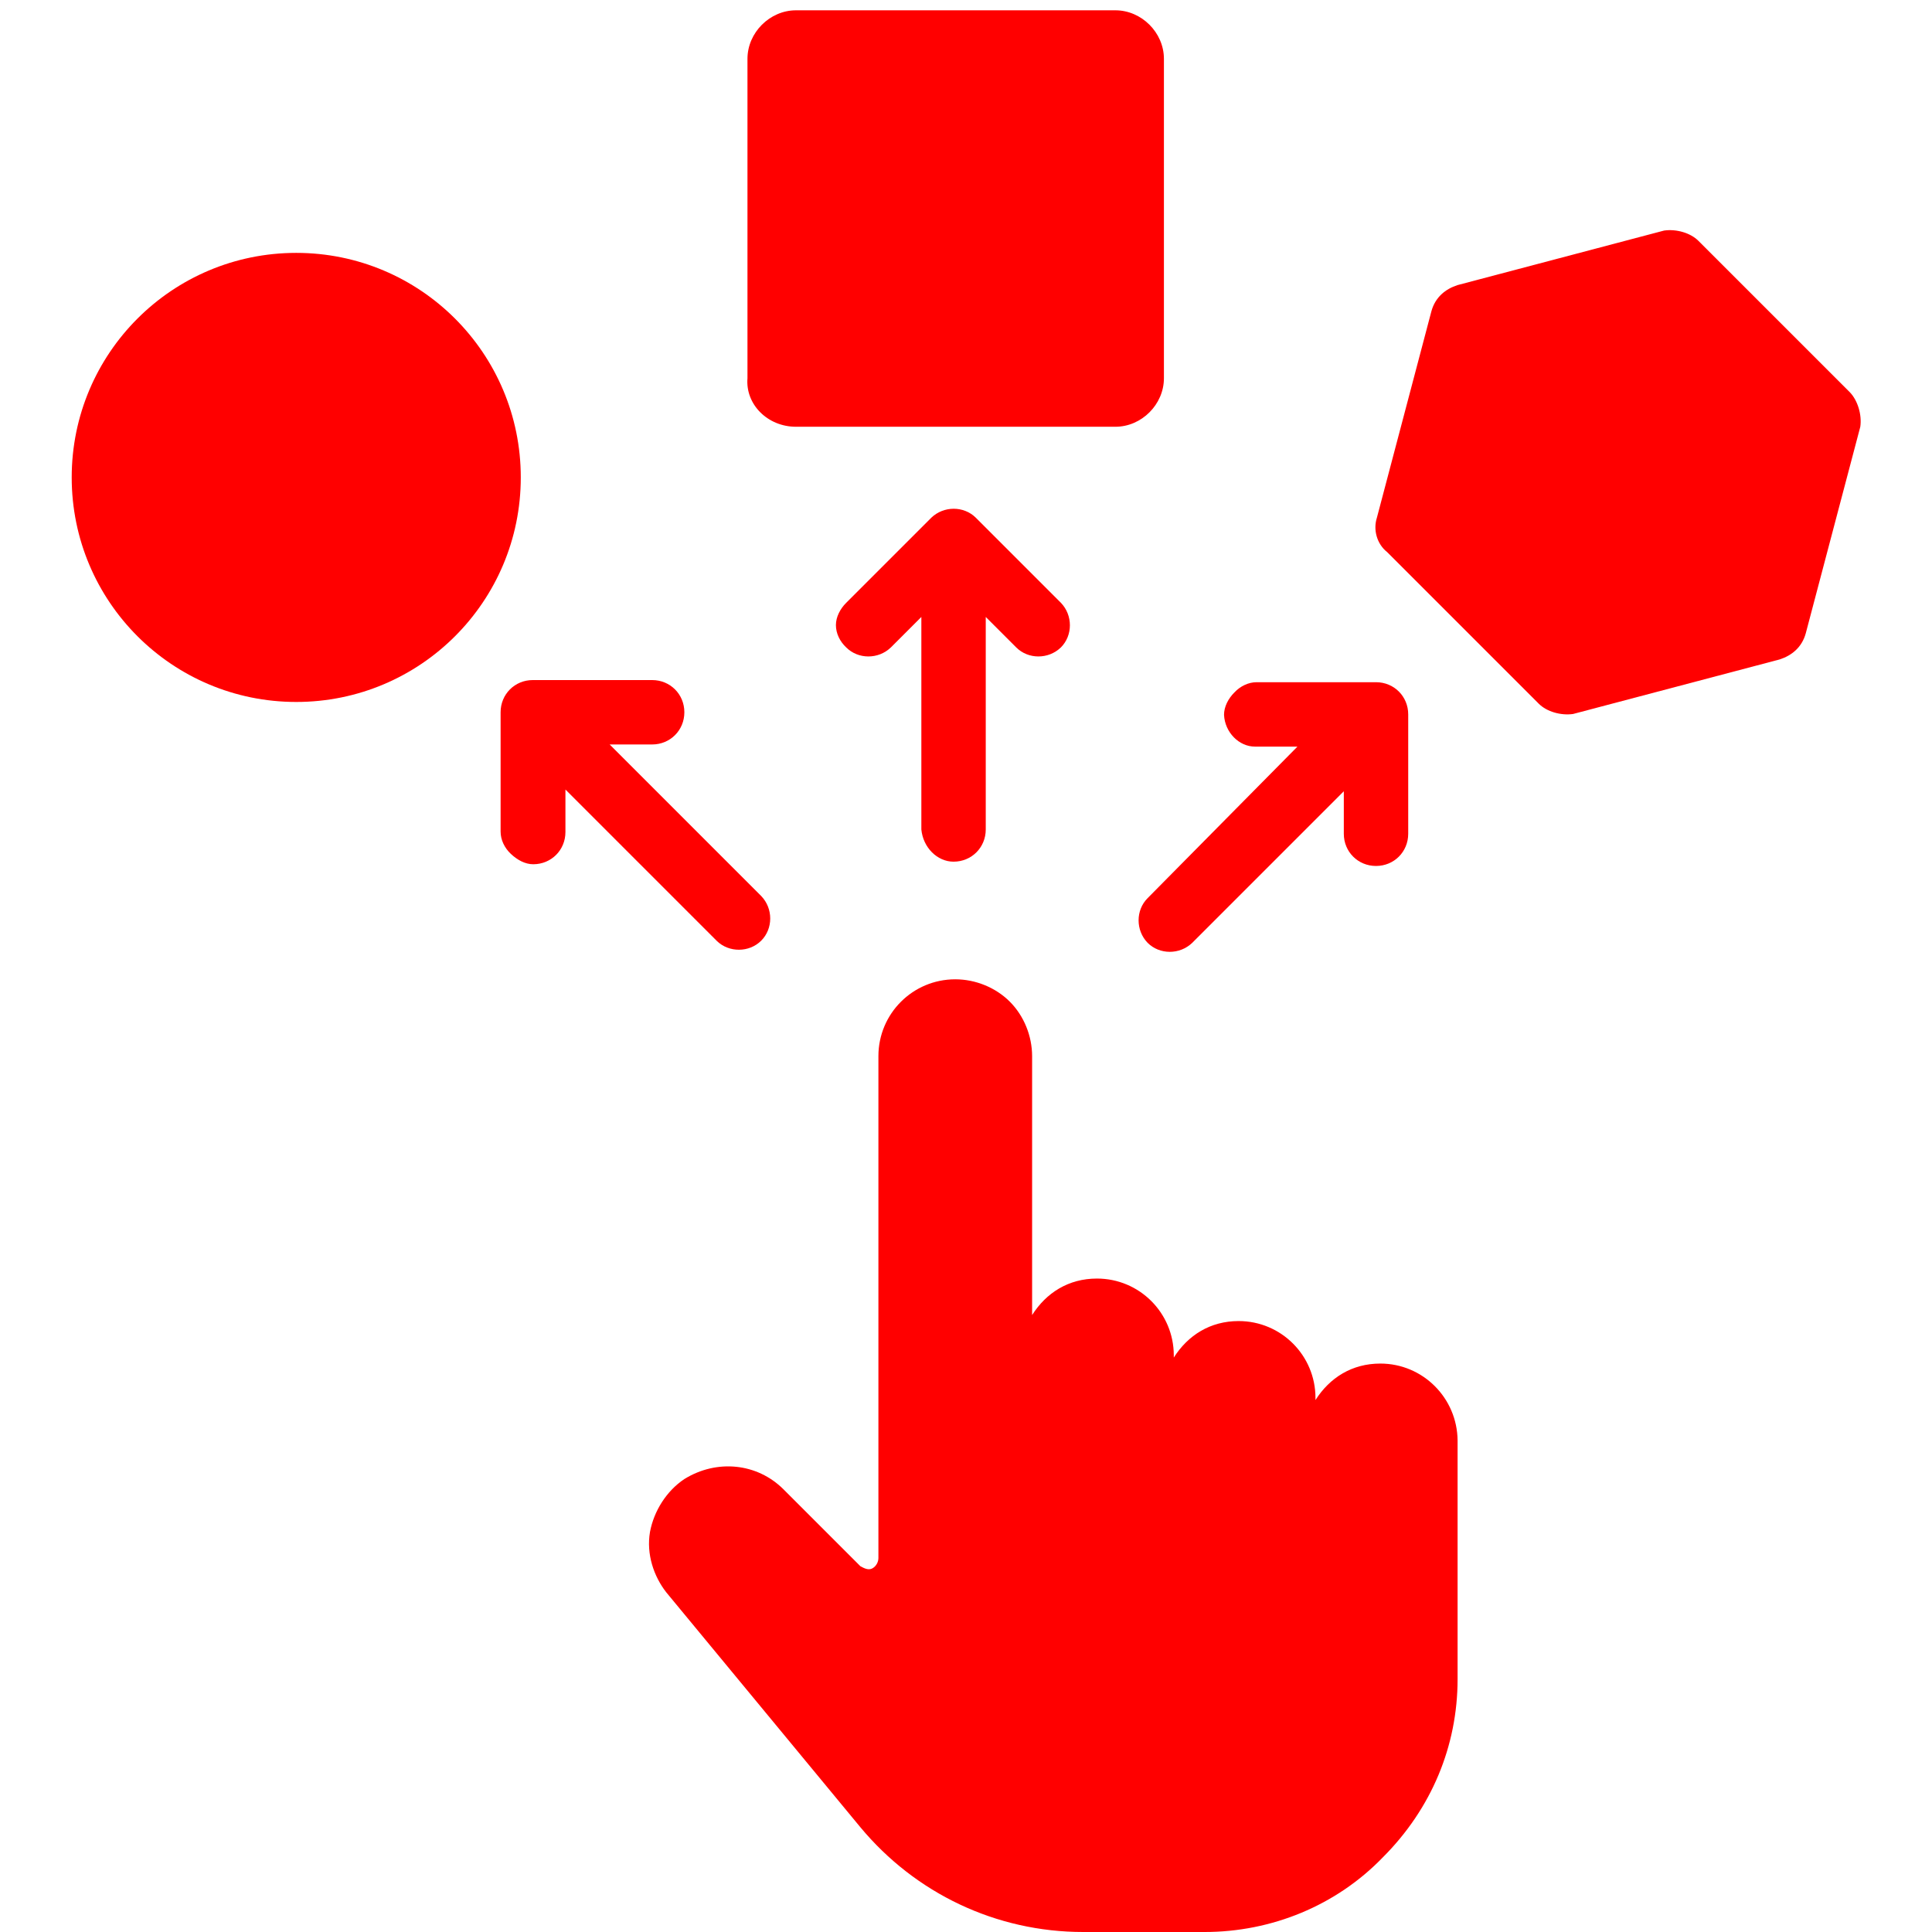 <?xml version="1.0" encoding="utf-8"?>
<!-- Generator: Adobe Illustrator 25.0.0, SVG Export Plug-In . SVG Version: 6.00 Build 0)  -->
<svg version="1.1" id="Modo_de_aislamiento" xmlns="http://www.w3.org/2000/svg" xmlns:xlink="http://www.w3.org/1999/xlink"
	 x="0px" y="0px" viewBox="0 0 450 450" style="enable-background:new 0 0 450 450;" xml:space="preserve">
<style type="text/css">
	.st0{fill:#FF0000;}
</style>
<path class="st0" d="M430.9,91.4l-35.3-35.3c-1.9-1.9-5.2-2.8-8-2.4l-48.1,12.7c-2.8,0.9-5.2,2.8-6.1,6.1l-12.7,48.1
	c-0.9,2.8,0,6.1,2.4,8l35.3,35.3c1.9,1.9,5.2,2.8,8,2.4l48.1-12.7c2.8-0.9,5.2-2.8,6.1-6.1l12.7-48.1
	C433.7,96.6,432.7,93.3,430.9,91.4L430.9,91.4z"/>
<path class="st0" d="M321.5,317.6c-6.6,0-11.8,3.3-15.1,8.5v-0.5c0-9.9-8-17.9-17.9-17.9c-6.6,0-11.8,3.3-15.1,8.5l0-0.5
	c0-9.9-8-17.9-17.9-17.9c-6.6,0-11.8,3.3-15.1,8.5l0-60.3c0-4.7-1.9-9.4-5.2-12.7c-3.3-3.3-8-5.2-12.7-5.2c-9.9,0-17.9,8-17.9,17.9
	l0,116.9c0,0.9-0.5,1.9-1.4,2.4c-0.9,0.5-1.9,0-2.8-0.5l-17.9-17.9c-6.1-6.1-15.5-7.1-23.1-2.4c-4.2,2.8-7.1,7.5-8,12.3
	c-0.9,5.2,0.9,10.4,3.8,14.1l45.2,54.7C213.2,441,232,450,252.3,450h28.3c15.5,0,30.6-6.1,41.5-17.4c11.3-11.3,17.4-25.9,17.4-41.5
	v-55.6C339.4,325.6,331.4,317.6,321.5,317.6L321.5,317.6z"/>
<path class="st0" d="M222.1,200.7c4.2,0,7.5-3.3,7.5-7.5v-49.5l7.1,7.1c2.8,2.8,7.5,2.8,10.4,0c2.8-2.8,2.8-7.5,0-10.4l-19.8-19.8
	c-2.8-2.8-7.5-2.8-10.4,0l-19.8,19.8c-1.4,1.4-2.4,3.3-2.4,5.2c0,1.9,0.9,3.8,2.4,5.2c2.8,2.8,7.5,2.8,10.4,0l7.1-7.1v49.5
	C215,197.4,218.3,200.7,222.1,200.7L222.1,200.7z"/>
<path class="st0" d="M177.3,219.1c2.8-2.8,2.8-7.5,0-10.4L142,173.4h9.9c4.2,0,7.5-3.3,7.5-7.5c0-4.2-3.3-7.5-7.5-7.5h-27.8
	c-4.2,0-7.5,3.3-7.5,7.5v27.8c0,1.9,0.9,3.8,2.4,5.2s3.3,2.4,5.2,2.4c4.2,0,7.5-3.3,7.5-7.5l0-9.9l35.3,35.3
	C169.8,221.9,174.5,221.9,177.3,219.1L177.3,219.1z"/>
<path class="st0" d="M292.3,173.9h9.9l-34.9,35.3c-2.8,2.8-2.8,7.5,0,10.4c2.8,2.8,7.5,2.8,10.4,0l35.3-35.3v9.9
	c0,4.2,3.3,7.5,7.5,7.5c4.2,0,7.5-3.3,7.5-7.5v-27.8c0-4.2-3.3-7.5-7.5-7.5h-27.8c-1.9,0-3.8,0.9-5.2,2.4c-1.4,1.4-2.4,3.3-2.4,5.2
	C285.3,170.6,288.6,173.9,292.3,173.9L292.3,173.9z"/>
<path class="st0" d="M121.3,111.2c0,28.9-23.4,52.3-52.3,52.3c-28.9,0-52.3-23.4-52.3-52.3c0-28.9,23.4-52.3,52.3-52.3
	C97.9,58.9,121.3,82.3,121.3,111.2"/>
<path class="st0" d="M185.4,99.4h74.4c6.1,0,11.3-5.2,11.3-11.3l0-74.4c0-6.1-5.2-11.3-11.3-11.3h-74.4c-6.1,0-11.3,5.2-11.3,11.3
	v74.4C173.6,94.2,178.8,99.4,185.4,99.4L185.4,99.4z"/>
</svg>

